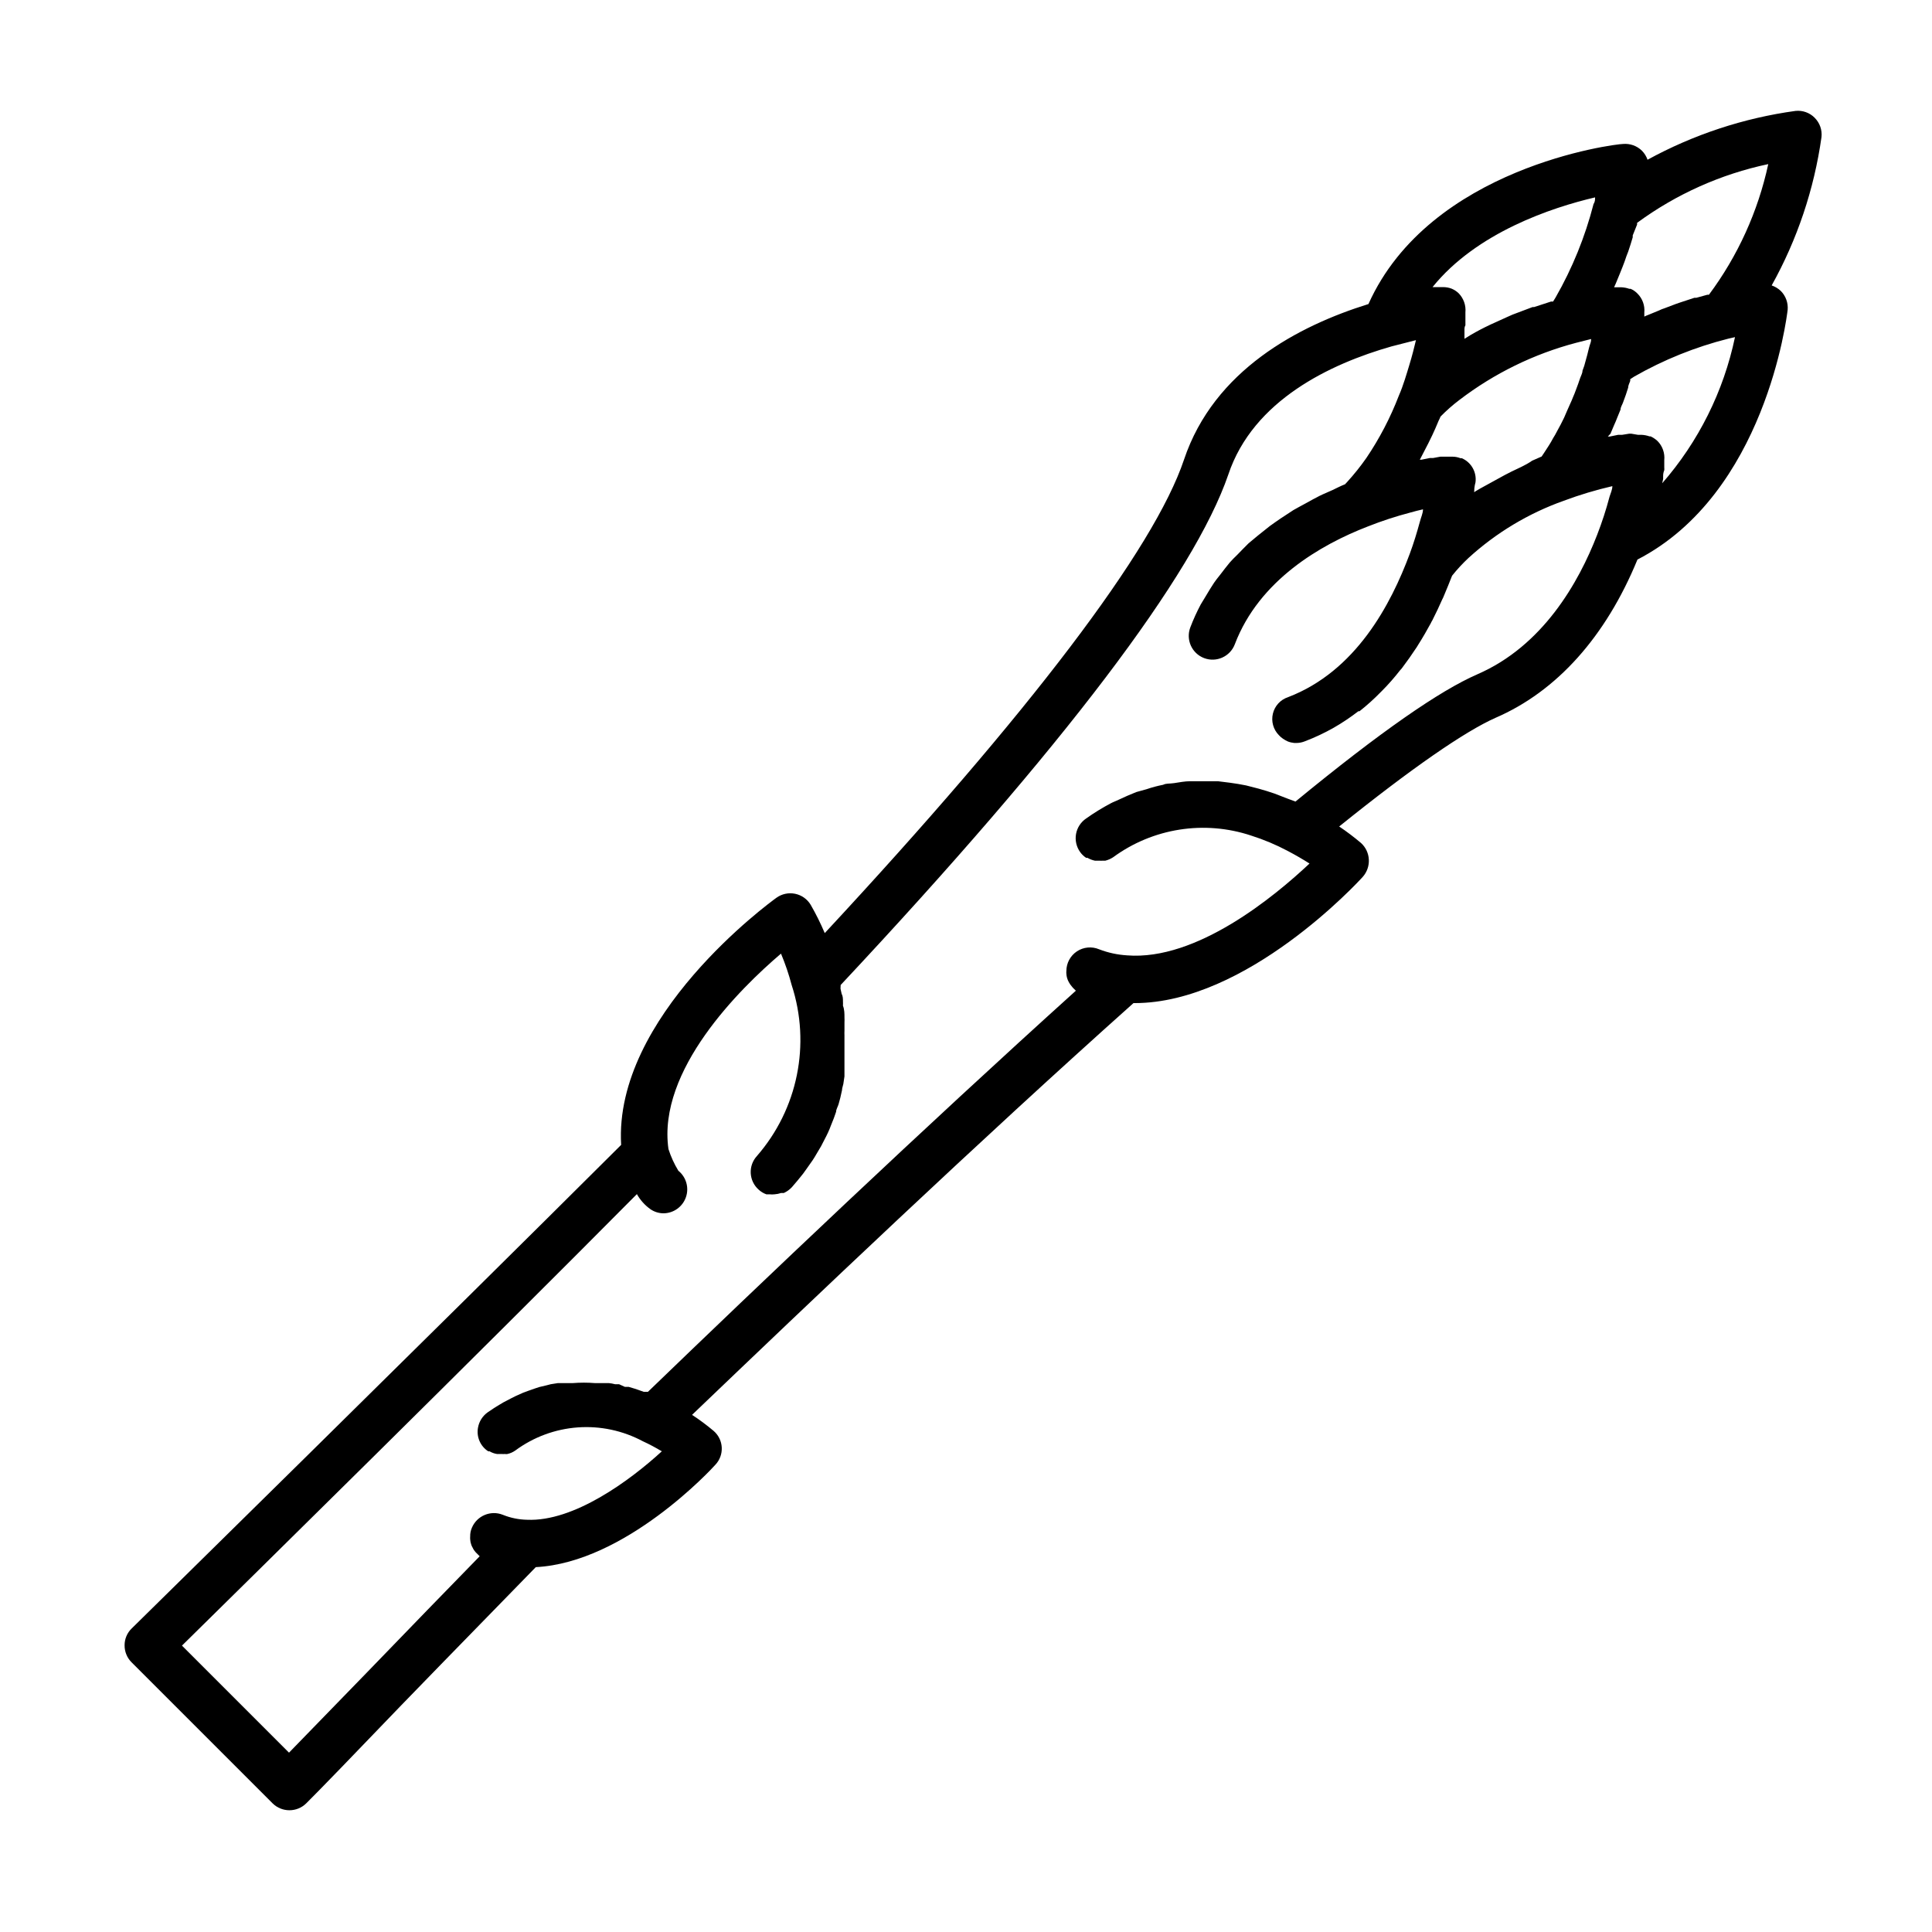 <?xml version="1.0" encoding="UTF-8"?>
<!-- The Best Svg Icon site in the world: iconSvg.co, Visit us! https://iconsvg.co -->
<svg fill="#000000" width="800px" height="800px" version="1.1" viewBox="144 144 512 512" xmlns="http://www.w3.org/2000/svg">
 <path d="m624.9 175.2c-1.32-1.332-3.172-1.996-5.039-1.812-13.762 1.887-27.062 6.273-39.246 12.945-0.309-0.887-0.805-1.695-1.461-2.367-1.328-1.316-3.172-1.98-5.039-1.812-2.117 0-51.188 6.144-67.461 42.422-18.488 5.742-40.91 17.48-48.871 41.211-7.961 23.73-40.859 67.008-95.219 125.5l0.004-0.004c-1.09-2.574-2.336-5.082-3.731-7.504-0.906-1.508-2.402-2.566-4.125-2.918-1.723-0.355-3.516 0.027-4.941 1.051-1.812 1.309-43.176 31.488-41.16 65.496-48.77 48.617-128.93 127.36-129.73 128.17-1.195 1.164-1.871 2.766-1.863 4.434-0.016 1.68 0.637 3.293 1.812 4.484l37.434 37.434c2.469 2.406 6.402 2.406 8.867 0 2.82-2.769 13.504-13.805 25.191-25.996 13.906-14.359 29.473-30.23 35.668-36.625 23.73-1.211 46.652-26.047 47.609-27.156h0.004c1.152-1.23 1.754-2.875 1.668-4.555-0.086-1.684-0.852-3.258-2.121-4.363-1.828-1.543-3.746-2.973-5.746-4.281 31.59-30.23 75.57-72.145 116.98-109.12h0.301c29.676 0 59.199-32.043 60.457-33.453h0.004c1.117-1.258 1.699-2.906 1.609-4.586-0.078-1.676-0.824-3.254-2.062-4.383-1.852-1.566-3.785-3.031-5.797-4.383 19.398-15.617 33.352-25.191 41.363-28.766 16.375-7.055 29.32-21.613 37.684-41.969 33.855-17.48 39.551-64.086 39.801-66.148l0.004-0.004c0.168-1.863-0.496-3.707-1.816-5.035-0.691-0.656-1.516-1.156-2.418-1.465 6.781-12.176 11.254-25.496 13.199-39.297 0.215-1.898-0.453-3.793-1.812-5.137zm-28.012 46.906h-0.402l-2.922 0.805h-0.504l-3.828 1.258-1.16 0.402-2.922 1.109c-0.52 0.16-1.027 0.359-1.512 0.605l-2.82 1.16c-0.363 0.129-0.715 0.281-1.059 0.453v-1.059c0.184-1.867-0.484-3.715-1.812-5.039-0.516-0.535-1.133-0.965-1.816-1.258h-0.352c-0.664-0.238-1.359-0.371-2.066-0.406h-1.965l0.453-1.008 1.16-2.82 0.605-1.512c0.402-1.008 0.754-1.965 1.059-2.922l0.453-1.16c0.453-1.309 0.855-2.621 1.211-3.828v-0.504l1.156-2.871v-0.453c10.348-7.602 22.199-12.91 34.762-15.566-2.703 12.527-8.062 24.332-15.719 34.609zm-52.395 46.902c-1.16 0.555-2.215 1.16-3.324 1.762-1.109 0.605-3.324 1.812-5.039 2.769-0.453 0.301-1.008 0.555-1.461 0.906 0-1.613 0.352-2.519 0.352-2.621v0.004c0.359-2.703-1.121-5.316-3.629-6.398h-0.352c-0.656-0.258-1.359-0.395-2.066-0.402h-3.273l-1.914 0.352h-0.855l-2.266 0.453h-0.402l0.605-1.16 1.664-3.223 1.059-2.168c0.555-1.211 1.109-2.418 1.613-3.68l-0.008 0.004c0.207-0.391 0.391-0.797 0.555-1.207 1.566-1.602 3.25-3.086 5.039-4.434 9.199-7.023 19.691-12.16 30.883-15.113l3.981-1.008v0.25c0 0.605-0.352 1.258-0.504 1.914-0.152 0.656-0.352 1.309-0.504 2.016l-0.805 2.922-0.453 1.258c0 0.605-0.352 1.258-0.605 1.914-0.25 0.656-0.352 1.059-0.555 1.613-0.203 0.555-0.453 1.16-0.656 1.762-0.203 0.605-0.453 1.16-0.707 1.762-0.25 0.605-0.453 1.16-0.754 1.762-0.301 0.605-0.504 1.211-0.805 1.812l-0.805 1.863-0.906 1.812-1.008 1.863-0.004 0.012c-0.305 0.602-0.641 1.191-1.008 1.762-0.352 0.656-0.707 1.309-1.109 1.914-0.402 0.605-0.754 1.16-1.109 1.715-0.352 0.555-0.555 0.805-0.805 1.211l-2.519 1.109c-1.863 1.305-3.93 2.113-5.539 2.918zm22.219-72.699c0 0.555 0 1.16-0.402 1.762h-0.004c-2.231 8.68-5.617 17.016-10.074 24.789l-0.656 1.059h-0.555l-4.484 1.461h-0.402l-5.34 2.016-1.359 0.605-4.332 1.965-1.562 0.754c-1.715 0.855-3.477 1.812-5.039 2.82l-0.402 0.25v-1.059-1.309c0-0.402 0-0.805 0.25-1.211v-0.855-0.957-0.605 0.004c0.02-0.184 0.02-0.371 0-0.555 0.016-0.152 0.016-0.301 0-0.453 0.176-1.855-0.469-3.695-1.762-5.039-0.551-0.539-1.203-0.965-1.914-1.258-0.676-0.258-1.395-0.391-2.117-0.402h-2.922c11.688-14.512 31.691-21.113 43.078-23.781zm-31.234 126.41c-9.773 4.231-25.543 15.113-48.164 33.703l-2.168-0.805-3.375-1.309c-1.41-0.504-2.82-0.906-4.231-1.309l-3.324-0.855c-1.41-0.301-2.82-0.504-4.231-0.707l-3.223-0.402h-4.231-3.125c-1.461 0-2.871 0.301-4.281 0.504s-1.965 0-2.922 0.453l-0.012-0.004c-1.469 0.285-2.914 0.672-4.332 1.16l-2.719 0.754c-1.562 0.605-3.125 1.309-4.637 2.016-0.707 0.352-1.461 0.605-2.117 0.957h0.004c-2.269 1.199-4.457 2.547-6.551 4.031-1.406 0.949-2.371 2.426-2.676 4.094-0.301 1.668 0.082 3.391 1.062 4.773 0.434 0.617 0.98 1.148 1.613 1.562h0.352c0.609 0.355 1.273 0.609 1.965 0.754h1.211c0.285 0.027 0.57 0.027 0.855 0h0.707c0.73-0.184 1.43-0.488 2.062-0.906 10.539-7.731 24.176-9.871 36.578-5.742 3.32 1.051 6.543 2.402 9.621 4.031 2.215 1.16 4.18 2.316 5.844 3.375-9.27 8.715-29.875 25.797-48.367 24.336l0.004-0.004c-2.539-0.152-5.035-0.695-7.406-1.609-1.926-0.809-4.129-0.602-5.871 0.551-1.738 1.156-2.789 3.102-2.793 5.191-0.027 0.25-0.027 0.504 0 0.754 0.043 0.781 0.266 1.539 0.652 2.219 0.223 0.418 0.492 0.805 0.809 1.16 0.172 0.238 0.375 0.461 0.602 0.652l0.453 0.453c-40.707 36.73-83.227 77.184-113.41 106.3h-1.105l-1.562-0.555-0.906-0.301-1.512-0.453h-1.008l-1.562-0.707h-1.059c-0.547-0.148-1.102-0.25-1.664-0.301h-3.727c-1.914-0.152-3.832-0.152-5.746 0h-3.981l-1.914 0.301-1.16 0.301-1.914 0.453-1.211 0.402-1.863 0.656-1.211 0.453-1.914 0.855-1.211 0.605-2.117 1.109-1.008 0.605c-1.059 0.605-2.066 1.309-3.125 2.016h0.008c-1.363 0.965-2.285 2.434-2.566 4.082-0.438 2.438 0.637 4.902 2.719 6.246h0.352c0.605 0.359 1.273 0.602 1.965 0.707h1.211c0.301 0.023 0.605 0.023 0.906 0 0.215 0.043 0.438 0.043 0.656 0 0.742-0.164 1.441-0.473 2.066-0.91 4.82-3.566 10.559-5.695 16.543-6.133s11.969 0.836 17.262 3.664c1.727 0.793 3.41 1.688 5.039 2.672-8.465 7.758-23.328 18.691-35.719 18.137h-0.004c-2.195-0.043-4.363-0.488-6.398-1.309-3.211-1.289-6.867 0.234-8.211 3.426-0.32 0.73-0.473 1.52-0.453 2.316-0.023 0.25-0.023 0.504 0 0.758 0.023 0.5 0.125 0.992 0.301 1.461 0.086 0.262 0.207 0.516 0.355 0.754 0.199 0.445 0.473 0.852 0.805 1.211 0.188 0.211 0.391 0.414 0.605 0.602 0.137 0.164 0.289 0.316 0.453 0.453-7.707 7.91-19.246 19.75-29.773 30.684l-20.758 21.363-28.367-28.367c17.078-16.828 78.645-77.383 120.56-119.65 0.895 1.594 2.133 2.973 3.629 4.027 1.012 0.684 2.203 1.051 3.426 1.059 2.68-0.023 5.051-1.73 5.934-4.258 0.883-2.531 0.078-5.344-2.004-7.027-1.098-1.805-1.977-3.731-2.621-5.742-2.973-20.906 18.941-42.523 29.824-51.793 1.133 2.703 2.078 5.481 2.824 8.312 5.125 15.684 1.621 32.906-9.223 45.344-1.121 1.234-1.707 2.863-1.621 4.527 0.086 1.668 0.832 3.231 2.074 4.34 0.594 0.559 1.297 0.988 2.066 1.262h0.855c0.438 0.047 0.875 0.047 1.312 0 0.602-0.043 1.191-0.16 1.762-0.355h0.707c0.797-0.363 1.512-0.875 2.113-1.512 1.059-1.211 2.016-2.367 2.973-3.578l0.906-1.258 1.664-2.367c0.352-0.504 0.656-1.059 0.957-1.562l1.258-2.117 0.855-1.664c0.352-0.656 0.707-1.359 1.008-2.016s0.504-1.16 0.707-1.715c0.203-0.555 0.555-1.359 0.805-2.016l0.605-1.715c0-0.656 0.453-1.309 0.656-2.016l0.453-1.664 0.453-2.016c0-0.555 0.25-1.109 0.352-1.664l0.301-2.016v-1.664-3.578-1.965-1.562-2.016l0.004 0.016c-0.023-0.469-0.023-0.941 0-1.41v-2.168c0.023-0.402 0.023-0.805 0-1.207 0-1.059 0-2.168-0.402-3.176 0.023-0.387 0.023-0.773 0-1.156 0-0.656 0-1.359-0.352-2.016l-0.301-1.359 0.047-0.961c59.301-63.328 93.66-108.82 102.73-135.27 6.602-19.75 27.156-29.371 43.227-33.957l6.5-1.664c-0.453 1.914-1.008 4.133-1.715 6.449-0.703 2.316-1.66 5.641-2.82 8.262-2.234 5.816-5.125 11.363-8.613 16.523-1.543 2.207-3.227 4.309-5.039 6.301l-0.605 0.656c-1.16 0.453-2.215 1.008-3.273 1.512s-2.367 1.008-3.477 1.562c-1.109 0.555-2.57 1.359-3.828 2.066-1.258 0.707-2.117 1.109-3.125 1.715l-3.527 2.316c-0.906 0.656-1.863 1.258-2.719 1.914-0.855 0.656-2.168 1.715-3.223 2.57l-2.418 2.016c-1.008 0.957-1.914 1.965-2.871 2.922-0.957 0.957-1.41 1.359-2.066 2.117-0.656 0.754-1.715 2.168-2.57 3.273-0.855 1.109-1.109 1.359-1.613 2.117-0.504 0.754-1.613 2.519-2.367 3.828s-0.805 1.258-1.16 1.914v-0.004c-1.047 1.973-1.973 4.008-2.769 6.094-1.238 3.258 0.395 6.898 3.652 8.137 3.254 1.238 6.898-0.398 8.137-3.652 6.449-16.977 22.723-26.398 35.266-31.234 3.668-1.453 7.418-2.68 11.234-3.68 1.16-0.352 2.316-0.605 3.375-0.855 0 1.059-0.555 2.168-0.855 3.375-0.754 2.769-1.613 5.594-2.621 8.312-5.039 13.602-14.359 31.234-32.293 38.09-2.004 0.66-3.519 2.312-4.012 4.363-0.492 2.051 0.109 4.211 1.594 5.711 0 0 0.301 0.301 0.453 0.453 0.402 0.348 0.844 0.652 1.309 0.906l0.605 0.301v0.004c0.551 0.211 1.125 0.344 1.715 0.402h0.555c0.777-0.004 1.547-0.16 2.266-0.453 2.621-1 5.164-2.195 7.606-3.578 2.281-1.312 4.469-2.777 6.551-4.383h0.301c1.973-1.559 3.84-3.242 5.594-5.039 0.148-0.121 0.281-0.254 0.402-0.402 1.688-1.699 3.269-3.5 4.738-5.391l0.453-0.504c1.41-1.863 2.719-3.727 3.981-5.644l0.402-0.656c1.211-1.914 2.316-3.828 3.324-5.691 0.113-0.262 0.25-0.512 0.402-0.754 0.957-1.914 1.863-3.777 2.672-5.644 0.137-0.238 0.254-0.492 0.352-0.754 0.805-1.863 1.512-3.68 2.215-5.441h0.004c1.34-1.684 2.805-3.266 4.383-4.734 7.309-6.66 15.871-11.801 25.188-15.117 4.211-1.574 8.52-2.871 12.898-3.879 0 0.906-0.453 1.863-0.754 2.82v0.004c-0.902 3.414-1.996 6.781-3.277 10.074-4.887 12.645-14.406 29.473-31.789 36.98zm48.969-50.383 0.301-1.41v-0.805c0-0.539 0.102-1.043 0.301-1.512 0.023-0.234 0.023-0.473 0-0.707v-0.805-1.16c0.184-1.855-0.461-3.699-1.762-5.035-0.551-0.52-1.18-0.941-1.863-1.262h-0.305c-0.664-0.234-1.359-0.371-2.066-0.402h-0.957l-1.762-0.301h-0.605l-1.863 0.301h-1.059l-2.215 0.453h-0.504l0.703-0.754 0.957-2.266c0.301-0.656 0.555-1.258 0.805-1.914l0.906-2.215c0-0.656 0.453-1.258 0.656-1.863l0.754-2.066 0.605-1.863c0-0.605 0.352-1.211 0.555-1.812v-0.453l1.008-0.656 0.004-0.008c7.832-4.477 16.238-7.867 24.988-10.074l1.762-0.402c-3.016 14.375-9.676 27.734-19.348 38.793z"/>
</svg>